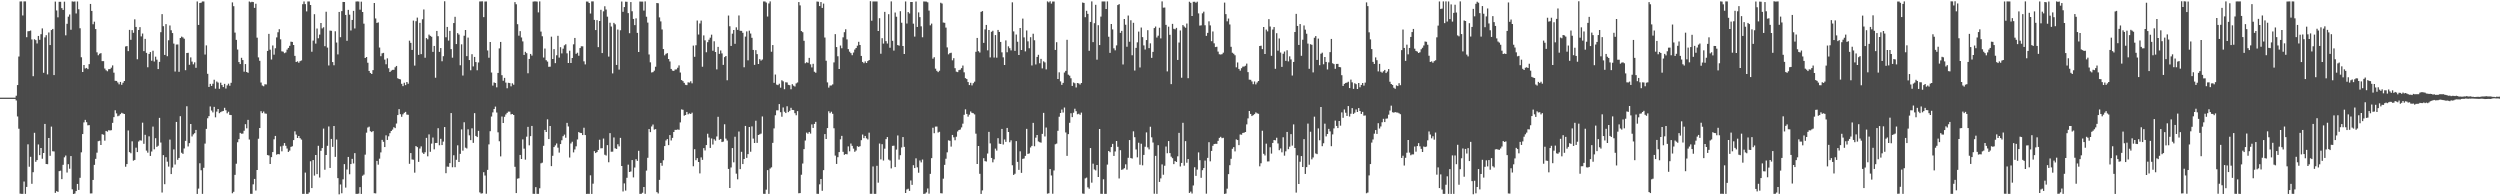 <?xml version="1.0" encoding="UTF-8"?>
<svg xmlns="http://www.w3.org/2000/svg" width="1920" height="150">
  <path d="M0 75.000h1v1.000H0zM1 75.000h1v1.000H1zM2 75.000h1v1.000H2zM3 75.000h1v1.000H3zM4 75.000h1v1.000H4zM5 75.000h1v1.000H5zM6 75.000h1v1.000H6zM7 75.000h1v1.000H7zM8 75.000h1v1.000H8zM9 75.000h1v1.000H9zM10 75.000h1v1.000H10zM11 75.000h1v1.000H11zM12 73.528h1v3.607H12zM13 65.310h1v24.133H13zM14 43.418h1v55.469H14zM15 1.148h1v147.611H15zM16 1.096h1v147.816H16zM17 11.858h1v137.032H17zM18 1.098h1v138.299H18zM19 1.097h1v147.785H19zM20 28.560h1v115.016H20zM21 23.987h1v86.852H21zM22 23.836h1v104.197H22zM23 23.449h1v96.993H23zM24 30.299h1v110.845H24zM25 58.541h1v73.686H25zM26 30.176h1v71.813H26zM27 30.802h1v93.459H27zM28 33.397h1v89.534H28zM29 27.601h1v83.353H29zM30 30.554h1v88.572H30zM31 26.254h1v87.434H31zM32 21.789h1v100.142H32zM33 55.891h1v61.594H33zM34 28.736h1v66.462H34zM35 27.054h1v98.900H35zM36 57.137h1v68.968H36zM37 24.912h1v81.063H37zM38 34.606h1v85.045H38zM39 23.092h1v74.120H39zM40 22.223h1v93.936H40zM41 57.664h1v58.666H41zM42 1.229h1v146.882H42zM43 8.030h1v138.743H43zM44 13.293h1v134.073H44zM45 1.358h1v130.059H45zM46 1.392h1v129.662H46zM47 6.246h1v131.340H47zM48 7.610h1v118.962H48zM49 1.293h1v119.559H49zM50 27.158h1v92.310H50zM51 18.294h1v114.215H51zM52 12.789h1v113.317H52zM53 11.110h1v118.495H53zM54 22.851h1v97.017H54zM55 1.061h1v144.353H55zM56 1.287h1v147.691H56zM57 1.136h1v147.502H57zM58 10.352h1v136.375H58zM59 1.147h1v140.116H59zM60 7.121h1v138.756H60zM61 21.727h1v114.848H61zM62 43.974h1v73.033H62zM63 55.296h1v47.660H63zM64 49.930h1v44.092H64zM65 52.602h1v39.479H65zM66 52.166h1v41.702H66zM67 53.081h1v43.193H67zM68 49.250h1v46.857H68zM69 2.996h1v145.597H69zM70 8.398h1v140.140H70zM71 18.625h1v119.561H71zM72 16.618h1v110.007H72zM73 22.347h1v99.676H73zM74 40.200h1v77.041H74zM75 42.461h1v66.004H75zM76 41.279h1v66.784H76zM77 40.828h1v70.523H77zM78 46.951h1v56.094H78zM79 46.968h1v56.484H79zM80 52.643h1v55.372H80zM81 53.961h1v46.595H81zM82 54.726h1v46.400H82zM83 53.169h1v46.809H83zM84 53.038h1v47.159H84zM85 51.993h1v47.983H85zM86 50.202h1v44.155H86zM87 55.823h1v34.130H87zM88 62.058h1v22.643H88zM89 62.136h1v24.929H89zM90 63.313h1v25.992H90zM91 64.753h1v24.018H91zM92 62.944h1v24.727H92zM93 65.136h1v21.505H93zM94 63.518h1v23.611H94zM95 62.204h1v25.345H95zM96 35.705h1v92.344H96zM97 35.401h1v90.620H97zM98 39.249h1v60.935H98zM99 22.940h1v93.912H99zM100 30.575h1v87.142H100zM101 23.117h1v85.442H101zM102 25.183h1v98.231H102zM103 14.851h1v107.959H103zM104 20.689h1v92.721H104zM105 45.511h1v71.281H105zM106 23.063h1v85.612H106zM107 20.826h1v86.901H107zM108 27.968h1v80.036H108zM109 25.750h1v68.438H109zM110 39.263h1v71.160H110zM111 29.847h1v73.673H111zM112 40.605h1v75.062H112zM113 51.654h1v65.586H113zM114 41.420h1v63.278H114zM115 39.970h1v79.806H115zM116 46.641h1v69.760H116zM117 38.953h1v58.292H117zM118 47.268h1v67.415H118zM119 43.542h1v62.576H119zM120 45.822h1v66.961H120zM121 53.050h1v58.860H121zM122 47.506h1v43.009H122zM123 24.705h1v84.780H123zM124 10.858h1v137.030H124zM125 20.132h1v99.031H125zM126 42.197h1v99.263H126zM127 18.549h1v102.156H127zM128 43.168h1v81.004H128zM129 30.932h1v96.998H129zM130 19.578h1v87.611H130zM131 23.245h1v110.425H131zM132 25.408h1v103.258H132zM133 33.476h1v81.241H133zM134 54.913h1v71.463H134zM135 34.191h1v59.451H135zM136 34.135h1v88.584H136zM137 55.151h1v66.149H137zM138 29.166h1v60.064H138zM139 28.133h1v89.181H139zM140 28.728h1v89.462H140zM141 29.770h1v84.256H141zM142 53.936h1v54.235H142zM143 40.703h1v40.913H143zM144 40.539h1v71.939H144zM145 49.791h1v60.155H145zM146 44.079h1v51.167H146zM147 47.288h1v57.498H147zM148 49.382h1v53.819H148zM149 47.848h1v54.455H149zM150 52.058h1v47.740H150zM151 1.129h1v147.800H151zM152 19.133h1v125.692H152zM153 2.305h1v123.087H153zM154 2.030h1v128.735H154zM155 1.100h1v147.809H155zM156 1.126h1v127.755H156zM157 41.883h1v68.411H157zM158 34.846h1v64.113H158zM159 56.700h1v34.123H159zM160 66.780h1v22.408H160zM161 64.429h1v17.321H161zM162 66.020h1v18.861H162zM163 64.294h1v22.025H163zM164 61.243h1v20.828H164zM165 68.079h1v22.012H165zM166 62.628h1v23.064H166zM167 63.429h1v20.301H167zM168 68.184h1v18.749H168zM169 63.474h1v22.628H169zM170 65.306h1v20.235H170zM171 66.847h1v18.334H171zM172 64.416h1v18.373H172zM173 67.978h1v16.731H173zM174 65.569h1v21.451H174zM175 64.277h1v21.556H175zM176 65.869h1v22.357H176zM177 63.596h1v24.752H177zM178 1.866h1v146.561H178zM179 4.737h1v142.564H179zM180 25.050h1v109.247H180zM181 30.619h1v95.109H181zM182 38.034h1v71.211H182zM183 47.646h1v59.212H183zM184 49.201h1v52.860H184zM185 44.383h1v58.320H185zM186 46.128h1v56.455H186zM187 55.045h1v45.367H187zM188 49.222h1v46.147H188zM189 55.279h1v43.259H189zM190 55.892h1v36.175H190zM191 1.196h1v105.940H191zM192 1.772h1v147.086H192zM193 1.387h1v147.521H193zM194 1.602h1v139.972H194zM195 6.059h1v131.363H195zM196 2.881h1v143.450H196zM197 28.942h1v101.611H197zM198 44.060h1v62.510H198zM199 46.679h1v51.650H199zM200 63.373h1v22.027H200zM201 65.705h1v21.166H201zM202 66.274h1v19.399H202zM203 64.692h1v22.426H203zM204 64.875h1v22.470H204zM205 39.130h1v79.969H205zM206 26.017h1v93.357H206zM207 38.132h1v87.815H207zM208 45.745h1v74.919H208zM209 34.938h1v81.831H209zM210 41.974h1v65.024H210zM211 37.050h1v67.339H211zM212 28.714h1v90.082H212zM213 24.761h1v93.487H213zM214 22.428h1v96.107H214zM215 30.227h1v82.193H215zM216 39.400h1v76.831H216zM217 39.666h1v72.194H217zM218 40.847h1v69.022H218zM219 40.283h1v71.675H219zM220 38.119h1v75.981H220zM221 36.810h1v79.857H221zM222 35.154h1v80.483H222zM223 32.004h1v80.797H223zM224 32.189h1v80.156H224zM225 34.552h1v73.045H225zM226 42.898h1v57.956H226zM227 47.636h1v55.712H227zM228 47.111h1v58.859H228zM229 48.189h1v56.255H229zM230 46.945h1v59.194H230zM231 46.457h1v60.774H231zM232 3.206h1v145.700H232zM233 1.133h1v147.735H233zM234 3.186h1v129.348H234zM235 8.767h1v140.111H235zM236 1.146h1v147.769H236zM237 1.120h1v146.623H237zM238 3.843h1v120.028H238zM239 39.738h1v104.673H239zM240 31.179h1v91.727H240zM241 10.917h1v123.953H241zM242 33.498h1v85.552H242zM243 21.916h1v111.816H243zM244 29.379h1v82.572H244zM245 26.582h1v109.785H245zM246 17.643h1v98.154H246zM247 21.821h1v91.886H247zM248 20.959h1v77.793H248zM249 35.470h1v94.865H249zM250 9.028h1v110.037H250zM251 36.537h1v75.432H251zM252 50.299h1v46.848H252zM253 23.516h1v105.478H253zM254 23.642h1v83.074H254zM255 47.678h1v65.098H255zM256 50.111h1v46.678H256zM257 24.014h1v96.482H257zM258 32.678h1v74.488H258zM259 41.757h1v95.051H259zM260 9.178h1v140.093H260zM261 28.579h1v113.067H261zM262 8.549h1v139.860H262zM263 1.484h1v136.256H263zM264 1.521h1v124.522H264zM265 11.489h1v132.575H265zM266 31.320h1v98.898H266zM267 7.556h1v112.958H267zM268 11.282h1v122.539H268zM269 23.412h1v102.616H269zM270 15.297h1v106.727H270zM271 8.338h1v117.227H271zM272 21.855h1v95.764H272zM273 1.170h1v147.720H273zM274 1.059h1v147.840H274zM275 1.160h1v147.522H275zM276 7.440h1v136.272H276zM277 1.275h1v147.646H277zM278 9.206h1v125.746H278zM279 18.159h1v115.917H279zM280 44.537h1v74.231H280zM281 43.794h1v58.108H281zM282 48.198h1v49.735H282zM283 54.462h1v42.795H283zM284 56.015h1v44.797H284zM285 56.817h1v44.666H285zM286 53.870h1v46.780H286zM287 2.318h1v146.045H287zM288 14.166h1v134.357H288zM289 17.588h1v106.016H289zM290 17.222h1v109.247H290zM291 36.505h1v85.330H291zM292 43.163h1v73.873H292zM293 40.940h1v66.497H293zM294 40.589h1v68.309H294zM295 45.770h1v67.183H295zM296 49.367h1v54.577H296zM297 44.796h1v62.692H297zM298 52.436h1v52.263H298zM299 55.300h1v47.019H299zM300 54.204h1v46.379H300zM301 53.683h1v45.841H301zM302 53.582h1v44.119H302zM303 51.672h1v46.719H303zM304 50.635h1v44.261H304zM305 60.087h1v28.274H305zM306 60.679h1v23.143H306zM307 60.962h1v26.755H307zM308 64.372h1v25.352H308zM309 66.133h1v21.692H309zM310 63.557h1v23.086H310zM311 65.374h1v20.561H311zM312 62.985h1v25.021H312zM313 64.331h1v23.827H313zM314 31.231h1v94.568H314zM315 32.910h1v84.626H315zM316 38.349h1v84.121H316zM317 15.808h1v106.875H317zM318 50.385h1v82.200H318zM319 16.280h1v95.884H319zM320 13.531h1v99.454H320zM321 42.126h1v82.165H321zM322 17.541h1v96.513H322zM323 41.576h1v70.870H323zM324 14.796h1v102.384H324zM325 7.250h1v111.013H325zM326 44.355h1v72.581H326zM327 29.258h1v76.607H327zM328 30.204h1v89.882H328zM329 26.585h1v76.615H329zM330 27.533h1v89.054H330zM331 28.228h1v82.054H331zM332 39.827h1v65.824H332zM333 35.277h1v79.416H333zM334 59.707h1v50.132H334zM335 23.744h1v86.022H335zM336 27.799h1v70.672H336zM337 39.854h1v71.712H337zM338 36.914h1v69.708H338zM339 47.068h1v64.337H339zM340 43.147h1v65.584H340zM341 0.966h1v96.642H341zM342 28.636h1v104.360H342zM343 20.706h1v107.238H343zM344 31.169h1v96.937H344zM345 23.682h1v101.622H345zM346 37.732h1v49.122H346zM347 44.307h1v84.132H347zM348 17.693h1v101.574H348zM349 12.888h1v115.496H349zM350 33.830h1v88.876H350zM351 25.433h1v86.190H351zM352 26.560h1v97.832H352zM353 50.114h1v68.030H353zM354 34.042h1v65.339H354zM355 58.019h1v57.678H355zM356 27.423h1v66.473H356zM357 23.057h1v90.333H357zM358 43.087h1v70.917H358zM359 28.888h1v70.438H359zM360 46.118h1v57.818H360zM361 53.944h1v53.656H361zM362 41.618h1v56.959H362zM363 51.011h1v58.686H363zM364 43.733h1v43.177H364zM365 47.657h1v56.721H365zM366 53.942h1v51.345H366zM367 47.997h1v52.496H367zM368 1.130h1v146.628H368zM369 1.052h1v147.652H369zM370 1.010h1v147.409H370zM371 13.136h1v119.088H371zM372 1.186h1v133.648H372zM373 1.131h1v147.663H373zM374 38.740h1v91.698H374zM375 44.351h1v66.547H375zM376 32.240h1v68.499H376zM377 55.717h1v33.775H377zM378 65.753h1v20.594H378zM379 63.314h1v20.388H379zM380 63.731h1v18.160H380zM381 67.071h1v19.372H381zM382 55.999h1v45.614H382zM383 37.149h1v71.332H383zM384 32.187h1v87.952H384zM385 57.736h1v31.755H385zM386 61.994h1v32.475H386zM387 59.783h1v29.924H387zM388 63.456h1v24.458H388zM389 67.774h1v18.887H389zM390 63.576h1v22.158H390zM391 63.778h1v21.984H391zM392 66.324h1v21.509H392zM393 64.004h1v23.529H393zM394 65.056h1v23.268H394zM395 1.625h1v126.493H395zM396 3.254h1v145.019H396zM397 18.575h1v118.665H397zM398 27.370h1v109.530H398zM399 23.918h1v95.069H399zM400 28.761h1v93.372H400zM401 31.786h1v75.261H401zM402 42.201h1v71.979H402zM403 39.760h1v82.860H403zM404 40.878h1v64.073H404zM405 56.275h1v41.169H405zM406 45.260h1v66.374H406zM407 41.439h1v63.087H407zM408 42.681h1v54.041H408zM409 1.228h1v147.594H409zM410 1.090h1v147.814H410zM411 1.087h1v142.643H411zM412 1.248h1v147.622H412zM413 9.515h1v139.396H413zM414 1.080h1v143.513H414zM415 24.287h1v101.131H415zM416 27.863h1v97.058H416zM417 44.206h1v67.782H417zM418 37.265h1v62.520H418zM419 46.240h1v55.120H419zM420 47.290h1v44.366H420zM421 51.291h1v55.518H421zM422 51.224h1v45.529H422zM423 28.184h1v99.404H423zM424 45.306h1v74.364H424zM425 37.757h1v75.168H425zM426 48.481h1v63.171H426zM427 42.444h1v67.725H427zM428 27.511h1v85.895H428zM429 44.257h1v72.935H429zM430 36.231h1v74.401H430zM431 41.032h1v66.674H431zM432 37.353h1v67.225H432zM433 34.833h1v68.521H433zM434 34.010h1v71.773H434zM435 40.952h1v53.391H435zM436 48.375h1v48.754H436zM437 38.986h1v82.013H437zM438 48.406h1v61.769H438zM439 44.562h1v64.281H439zM440 34.032h1v83.025H440zM441 29.108h1v85.661H441zM442 41.309h1v71.067H442zM443 40.501h1v66.600H443zM444 42.812h1v58.636H444zM445 36.901h1v65.141H445zM446 35.542h1v66.654H446zM447 35.593h1v68.145H447zM448 47.081h1v51.013H448zM449 49.448h1v54.273H449zM450 1.157h1v147.793H450zM451 1.207h1v147.625H451zM452 2.298h1v146.590H452zM453 10.403h1v124.258H453zM454 1.097h1v147.821H454zM455 1.097h1v139.939H455zM456 15.267h1v100.808H456zM457 23.088h1v94.445H457zM458 15.440h1v101.351H458zM459 36.183h1v78.981H459zM460 16.103h1v91.196H460zM461 7.541h1v106.371H461zM462 40.758h1v73.083H462zM463 8.719h1v97.659H463zM464 4.787h1v114.053H464zM465 7.330h1v112.129H465zM466 12.799h1v98.685H466zM467 43.460h1v81.140H467zM468 17.451h1v84.794H468zM469 20.376h1v96.135H469zM470 56.384h1v60.119H470zM471 17.568h1v88.027H471zM472 18.669h1v95.248H472zM473 49.894h1v64.502H473zM474 22.706h1v88.113H474zM475 53.434h1v58.992H475zM476 23.249h1v82.638H476zM477 1.160h1v126.311H477zM478 9.069h1v137.952H478zM479 5.434h1v135.403H479zM480 1.265h1v145.117H480zM481 1.360h1v135.196H481zM482 10.064h1v116.389H482zM483 25.516h1v106.565H483zM484 1.564h1v130.113H484zM485 8.667h1v114.265H485zM486 14.534h1v121.727H486zM487 19.300h1v109.355H487zM488 14.062h1v108.198H488zM489 25.265h1v98.297H489zM490 39.924h1v75.873H490zM491 1.152h1v147.721H491zM492 1.239h1v147.619H492zM493 1.208h1v146.820H493zM494 8.138h1v135.499H494zM495 1.079h1v147.744H495zM496 12.866h1v118.152H496zM497 17.336h1v103.831H497zM498 41.812h1v57.322H498zM499 47.871h1v53.585H499zM500 55.647h1v41.468H500zM501 55.391h1v40.238H501zM502 54.290h1v45.256H502zM503 51.234h1v47.946H503zM504 2.291h1v145.278H504zM505 2.502h1v146.087H505zM506 13.374h1v124.778H506zM507 16.452h1v108.686H507zM508 22.645h1v104.662H508zM509 37.707h1v85.382H509zM510 42.493h1v69.705H510zM511 41.313h1v66.583H511zM512 40.798h1v66.017H512zM513 45.324h1v66.161H513zM514 47.182h1v56.546H514zM515 52.952h1v54.940H515zM516 54.240h1v51.652H516zM517 54.455h1v46.898H517zM518 53.384h1v46.345H518zM519 53.299h1v46.439H519zM520 52.007h1v47.399H520zM521 50.220h1v49.485H521zM522 55.694h1v38.287H522zM523 61.476h1v22.551H523zM524 62.320h1v22.019H524zM525 63.661h1v25.163H525zM526 65.146h1v23.191H526zM527 65.384h1v20.593H527zM528 63.222h1v24.610H528zM529 63.444h1v23.664H529zM530 62.426h1v25.112H530zM531 64.011h1v22.541H531zM532 35.009h1v92.675H532zM533 43.599h1v70.983H533zM534 34.753h1v88.263H534zM535 15.768h1v105.656H535zM536 26.519h1v97.910H536zM537 18.028h1v115.131H537zM538 15.802h1v105.084H538zM539 51.232h1v71.539H539zM540 27.171h1v86.583H540zM541 30.966h1v84.594H541zM542 40.150h1v71.271H542zM543 32.418h1v70.291H543zM544 30.523h1v75.104H544zM545 28.931h1v84.671H545zM546 26.603h1v79.744H546zM547 38.946h1v72.048H547zM548 31.667h1v75.297H548zM549 39.920h1v68.134H549zM550 53.315h1v51.512H550zM551 35.986h1v53.704H551zM552 41.353h1v66.020H552zM553 38.738h1v67.967H553zM554 41.015h1v68.095H554zM555 49.836h1v58.937H555zM556 43.874h1v51.544H556zM557 43.025h1v63.408H557zM558 61.628h1v46.296H558zM559 11.953h1v117.804H559zM560 20.186h1v124.215H560zM561 35.265h1v93.339H561zM562 25.869h1v87.853H562zM563 23.056h1v101.611H563zM564 33.635h1v71.383H564zM565 20.998h1v112.370H565zM566 22.950h1v114.793H566zM567 11.895h1v89.136H567zM568 23.638h1v106.241H568zM569 23.701h1v92.888H569zM570 25.198h1v100.825H570zM571 51.666h1v70.471H571zM572 28.131h1v68.592H572zM573 24.108h1v97.123H573zM574 46.319h1v72.074H574zM575 23.572h1v73.969H575zM576 25.749h1v90.783H576zM577 29.033h1v68.016H577zM578 38.358h1v68.093H578zM579 49.813h1v60.012H579zM580 38.503h1v54.228H580zM581 41.593h1v68.117H581zM582 49.169h1v54.502H582zM583 45.392h1v57.774H583zM584 46.519h1v56.083H584zM585 45.744h1v43.685H585zM586 1.128h1v147.687H586zM587 1.130h1v147.761H587zM588 1.921h1v143.728H588zM589 12.694h1v117.953H589zM590 2.671h1v146.239H590zM591 1.090h1v128.331H591zM592 39.722h1v88.774H592zM593 34.604h1v75.134H593zM594 63.578h1v35.035H594zM595 57.267h1v31.240H595zM596 64.960h1v19.772H596zM597 65.376h1v19.346H597zM598 64.317h1v15.627H598zM599 67.335h1v18.823H599zM600 61.633h1v28.041H600zM601 62.452h1v20.100H601zM602 68.494h1v17.297H602zM603 63.185h1v23.653H603zM604 63.330h1v18.272H604zM605 65.158h1v20.979H605zM606 65.458h1v19.656H606zM607 68.541h1v14.268H607zM608 64.651h1v19.779H608zM609 65.777h1v18.742H609zM610 66.435h1v20.480H610zM611 64.052h1v24.496H611zM612 63.319h1v22.022H612zM613 1.579h1v146.853H613zM614 4.146h1v144.107H614zM615 23.869h1v110.341H615zM616 24.716h1v100.874H616zM617 31.316h1v83.197H617zM618 48.580h1v59.344H618zM619 47.801h1v54.040H619zM620 48.246h1v54.483H620zM621 44.446h1v56.905H621zM622 49.410h1v53.200H622zM623 51.745h1v43.793H623zM624 48.976h1v49.277H624zM625 55.110h1v40.091H625zM626 55.869h1v37.720H626zM627 1.189h1v147.664H627zM628 1.346h1v147.561H628zM629 4.637h1v136.925H629zM630 1.577h1v135.898H630zM631 6.069h1v140.462H631zM632 2.756h1v127.922H632zM633 28.831h1v74.158H633zM634 46.624h1v60.125H634zM635 63.263h1v35.106H635zM636 67.264h1v18.208H636zM637 65.702h1v21.214H637zM638 65.640h1v20.152H638zM639 64.818h1v22.566H639zM640 47.941h1v50.561H640zM641 26.236h1v93.253H641zM642 36.150h1v89.759H642zM643 43.224h1v77.492H643zM644 52.991h1v63.821H644zM645 34.977h1v72.045H645zM646 37.062h1v67.263H646zM647 28.674h1v87.920H647zM648 24.735h1v94.152H648zM649 22.462h1v95.830H649zM650 30.237h1v88.288H650zM651 37.732h1v74.695H651zM652 39.704h1v76.542H652zM653 40.827h1v69.399H653zM654 42.392h1v69.640H654zM655 40.319h1v73.793H655zM656 38.037h1v78.563H656zM657 36.883h1v78.710H657zM658 35.055h1v77.242H658zM659 32.093h1v80.764H659zM660 34.557h1v77.747H660zM661 42.943h1v64.728H661zM662 47.576h1v55.771H662zM663 48.527h1v57.561H663zM664 47.159h1v57.254H664zM665 48.364h1v57.899H665zM666 46.889h1v60.238H666zM667 46.141h1v55.773H667zM668 0.939h1v147.890H668zM669 15.920h1v132.905H669zM670 1.104h1v126.755H670zM671 1.120h1v147.767H671zM672 1.125h1v147.765H672zM673 1.136h1v126.189H673zM674 23.800h1v116.492H674zM675 13.954h1v96.266H675zM676 41.256h1v81.178H676zM677 29.333h1v81.434H677zM678 33.470h1v89.817H678zM679 9.135h1v105.044H679zM680 31.600h1v75.230H680zM681 33.444h1v71.835H681zM682 10.880h1v111.708H682zM683 36.660h1v86.643H683zM684 1.090h1v128.233H684zM685 31.344h1v80.662H685zM686 38.865h1v73.012H686zM687 9.630h1v118.677H687zM688 12.852h1v102.054H688zM689 34.615h1v69.442H689zM690 35.098h1v87.498H690zM691 8.607h1v110.591H691zM692 17.476h1v95.787H692zM693 35.344h1v69.928H693zM694 41.450h1v71.345H694zM695 1.113h1v147.097H695zM696 18.075h1v127.438H696zM697 9.285h1v135.649H697zM698 10.323h1v136.288H698zM699 1.538h1v137.054H699zM700 1.536h1v140.422H700zM701 18.167h1v108.730H701zM702 28.122h1v100.937H702zM703 1.164h1v120.420H703zM704 20.666h1v107.868H704zM705 9.539h1v123.134H705zM706 13.172h1v110.066H706zM707 20.223h1v104.481H707zM708 28.632h1v93.889H708zM709 1.117h1v147.801H709zM710 1.199h1v147.483H710zM711 1.205h1v146.552H711zM712 1.814h1v142.909H712zM713 8.130h1v140.599H713zM714 19.436h1v114.079H714zM715 18.145h1v103.285H715zM716 45.046h1v53.072H716zM717 43.941h1v58.379H717zM718 52.743h1v44.465H718zM719 54.400h1v42.776H719zM720 55.411h1v46.373H720zM721 54.318h1v46.902H721zM722 2.101h1v146.264H722zM723 2.701h1v145.847H723zM724 17.294h1v119.941H724zM725 17.508h1v109.133H725zM726 21.202h1v100.701H726zM727 36.388h1v80.603H727zM728 41.732h1v66.042H728zM729 40.788h1v67.322H729zM730 40.488h1v72.089H730zM731 46.324h1v57.304H731zM732 44.719h1v60.776H732zM733 52.386h1v55.316H733zM734 55.023h1v50.011H734zM735 55.418h1v45.555H735zM736 53.846h1v46.012H736zM737 53.499h1v46.007H737zM738 52.303h1v45.524H738zM739 50.352h1v44.611H739zM740 55.559h1v32.629H740zM741 60.028h1v23.928H741zM742 60.706h1v26.819H742zM743 63.043h1v26.580H743zM744 65.306h1v22.744H744zM745 63.588h1v22.005H745zM746 65.574h1v21.125H746zM747 63.900h1v23.112H747zM748 62.738h1v25.105H748zM749 39.793h1v62.857H749zM750 29.133h1v96.831H750zM751 39.297h1v72.849H751zM752 40.329h1v93.147H752zM753 9.094h1v139.860H753zM754 8.517h1v137.717H754zM755 32.914h1v88.590H755zM756 22.569h1v101.199H756zM757 19.174h1v104.862H757zM758 38.637h1v79.250H758zM759 23.062h1v78.211H759zM760 44.088h1v66.036H760zM761 24.436h1v96.874H761zM762 23.606h1v101.065H762zM763 44.181h1v78.162H763zM764 26.944h1v87.162H764zM765 44.309h1v71.341H765zM766 22.997h1v83.156H766zM767 24.524h1v85.822H767zM768 32.221h1v78.349H768zM769 40.203h1v58.795H769zM770 44.014h1v66.998H770zM771 49.909h1v57.177H771zM772 31.030h1v77.934H772zM773 40.132h1v58.100H773zM774 35.587h1v65.768H774zM775 36.998h1v72.286H775zM776 38.699h1v69.051H776zM777 1.774h1v125.142H777zM778 24.102h1v110.235H778zM779 39.064h1v94.370H779zM780 26.514h1v81.871H780zM781 32.045h1v92.280H781zM782 42.256h1v88.205H782zM783 21.507h1v94.732H783zM784 38.383h1v94.400H784zM785 14.262h1v107.735H785zM786 28.720h1v92.997H786zM787 39.476h1v80.205H787zM788 23.396h1v75.589H788zM789 31.752h1v86.444H789zM790 37.068h1v80.760H790zM791 28.587h1v84.666H791zM792 50.283h1v61.753H792zM793 25.932h1v68.412H793zM794 30.938h1v81.375H794zM795 49.531h1v56.196H795zM796 43.728h1v59.974H796zM797 42.101h1v66.561H797zM798 48.603h1v60.583H798zM799 45.223h1v64.349H799zM800 52.530h1v50.256H800zM801 47.110h1v39.591H801zM802 47.908h1v56.917H802zM803 53.288h1v44.649H803zM804 1.068h1v147.672H804zM805 1.821h1v146.621H805zM806 0.964h1v128.857H806zM807 2.757h1v131.989H807zM808 1.166h1v147.618H808zM809 1.154h1v129.741H809zM810 38.343h1v72.429H810zM811 32.403h1v77.902H811zM812 60.651h1v39.789H812zM813 55.530h1v34.144H813zM814 62.515h1v24.293H814zM815 65.171h1v18.948H815zM816 63.667h1v22.754H816zM817 55.731h1v26.866H817zM818 54.436h1v47.309H818zM819 30.549h1v89.140H819zM820 57.342h1v45.680H820zM821 58.093h1v36.226H821zM822 60.111h1v26.859H822zM823 66.015h1v23.919H823zM824 63.322h1v23.259H824zM825 63.946h1v19.557H825zM826 67.161h1v18.240H826zM827 63.727h1v24.038H827zM828 64.043h1v23.315H828zM829 64.938h1v23.231H829zM830 63.760h1v22.739H830zM831 1.929h1v146.696H831zM832 2.240h1v146.622H832zM833 13.189h1v123.845H833zM834 8.290h1v128.115H834zM835 10.665h1v133.230H835zM836 39.011h1v105.947H836zM837 16.869h1v96.853H837zM838 1.095h1v139.186H838zM839 32.354h1v93.352H839zM840 17.819h1v112.327H840zM841 3.694h1v127.183H841zM842 45.809h1v80.921H842zM843 19.339h1v116.577H843zM844 34.602h1v64.480H844zM845 12.757h1v136.097H845zM846 1.103h1v147.771H846zM847 1.106h1v136.595H847zM848 1.103h1v147.806H848zM849 6.933h1v141.981H849zM850 1.075h1v125.355H850zM851 28.209h1v87.763H851zM852 40.603h1v76.265H852zM853 18.448h1v94.517H853zM854 22.572h1v87.921H854zM855 37.098h1v82.659H855zM856 38.672h1v77.650H856zM857 34.890h1v73.421H857zM858 3.877h1v108.853H858zM859 3.163h1v133.889H859zM860 25.239h1v90.119H860zM861 23.695h1v106.748H861zM862 49.495h1v80.544H862zM863 14.599h1v114.590H863zM864 18.988h1v107.226H864zM865 35.871h1v94.414H865zM866 11.955h1v109.230H866zM867 32.074h1v75.511H867zM868 15.584h1v105.830H868zM869 42.421h1v79.356H869zM870 17.528h1v83.341H870zM871 54.144h1v51.222H871zM872 36.758h1v78.043H872zM873 32.516h1v88.306H873zM874 24.263h1v85.339H874zM875 51.838h1v74.681H875zM876 21.136h1v89.264H876zM877 28.515h1v98.444H877zM878 34.872h1v84.106H878zM879 38.040h1v74.630H879zM880 30.779h1v70.899H880zM881 23.188h1v90.040H881zM882 36.967h1v77.773H882zM883 33.292h1v64.017H883zM884 44.426h1v61.054H884zM885 39.821h1v69.648H885zM886 21.570h1v127.223H886zM887 20.375h1v99.354H887zM888 28.846h1v120.025H888zM889 27.377h1v84.132H889zM890 21.303h1v118.425H890zM891 29.469h1v107.548H891zM892 1.064h1v125.213H892zM893 5.864h1v128.340H893zM894 5.769h1v121.515H894zM895 19.120h1v93.396H895zM896 54.858h1v62.835H896zM897 20.483h1v87.862H897zM898 26.722h1v90.813H898zM899 64.632h1v55.698H899zM900 18.341h1v103.147H900zM901 22.130h1v103.934H901zM902 22.512h1v101.197H902zM903 21.419h1v102.997H903zM904 46.054h1v74.032H904zM905 32.668h1v69.375H905zM906 23.385h1v104.448H906zM907 59.722h1v65.416H907zM908 19.260h1v75.072H908zM909 20.358h1v106.880H909zM910 21.309h1v87.089H910zM911 18.095h1v106.899H911zM912 60.067h1v62.120H912zM913 1.317h1v146.840H913zM914 2.202h1v144.957H914zM915 12.311h1v136.322H915zM916 1.398h1v141.043H916zM917 1.310h1v127.142H917zM918 2.122h1v132.930H918zM919 1.281h1v128.954H919zM920 10.312h1v106.745H920zM921 19.657h1v103.360H921zM922 19.467h1v117.078H922zM923 10.247h1v120.476H923zM924 8.970h1v120.112H924zM925 19.381h1v103.964H925zM926 27.542h1v121.212H926zM927 25.267h1v95.975H927zM928 16.406h1v92.796H928zM929 19.507h1v104.422H929zM930 31.634h1v84.302H930zM931 24.140h1v87.826H931zM932 33.259h1v77.373H932zM933 36.152h1v74.300H933zM934 35.912h1v74.596H934zM935 39.635h1v68.548H935zM936 41.699h1v64.177H936zM937 41.900h1v63.148H937zM938 41.649h1v64.497H938zM939 40.468h1v65.381H939zM940 1.991h1v146.928H940zM941 10.863h1v137.791H941zM942 16.383h1v128.505H942zM943 14.239h1v119.477H943zM944 18.810h1v108.052H944zM945 35.946h1v86.018H945zM946 40.482h1v73.794H946zM947 41.256h1v71.754H947zM948 42.457h1v73.841H948zM949 51.735h1v55.340H949zM950 47.983h1v59.601H950zM951 52.958h1v58.527H951zM952 54.250h1v49.004H952zM953 52.361h1v51.117H953zM954 51.152h1v50.961H954zM955 51.091h1v50.820H955zM956 50.502h1v50.889H956zM957 48.862h1v46.677H957zM958 55.419h1v35.524H958zM959 61.166h1v24.080H959zM960 61.270h1v26.226H960zM961 62.568h1v26.567H961zM962 64.674h1v23.765H962zM963 62.555h1v25.114H963zM964 64.807h1v21.537H964zM965 63.346h1v23.711H965zM966 62.225h1v25.180H966zM967 35.303h1v92.463H967zM968 35.083h1v90.313H968zM969 37.726h1v62.660H969zM970 20.720h1v97.401H970zM971 41.492h1v77.910H971zM972 22.711h1v87.635H972zM973 24.096h1v99.933H973zM974 14.696h1v109.252H974zM975 20.368h1v92.721H975zM976 42.877h1v75.066H976zM977 22.683h1v87.077H977zM978 20.769h1v86.746H978zM979 52.855h1v54.896H979zM980 25.472h1v80.311H980zM981 38.920h1v71.263H981zM982 29.533h1v85.799H982zM983 40.349h1v73.681H983zM984 51.330h1v65.668H984zM985 41.249h1v64.185H985zM986 39.602h1v79.960H986zM987 46.724h1v69.505H987zM988 38.601h1v62.721H988zM989 47.135h1v67.439H989zM990 43.252h1v69.398H990zM991 45.606h1v57.392H991zM992 58.009h1v53.810H992zM993 47.555h1v47.983H993zM994 24.577h1v89.090H994zM995 10.673h1v137.228H995zM996 19.916h1v99.378H996zM997 34.533h1v106.794H997zM998 18.493h1v105.712H998zM999 42.864h1v76.977H999zM1000 30.521h1v97.736H1000zM1001 19.568h1v87.272H1001zM1002 22.807h1v110.759H1002zM1003 25.912h1v102.434H1003zM1004 33.488h1v61.413H1004zM1005 52.856h1v73.667H1005zM1006 33.930h1v67.257H1006zM1007 34.383h1v87.959H1007zM1008 55.582h1v65.334H1008zM1009 28.981h1v60.606H1009zM1010 27.691h1v90.165H1010zM1011 46.029h1v72.324H1011zM1012 29.667h1v68.943H1012zM1013 50.049h1v57.698H1013zM1014 41.269h1v40.908H1014zM1015 40.447h1v71.845H1015zM1016 49.369h1v60.676H1016zM1017 43.795h1v51.180H1017zM1018 47.582h1v57.156H1018zM1019 53.337h1v49.583H1019zM1020 47.901h1v51.075H1020zM1021 40.037h1v60.863H1021zM1022 29.917h1v82.382H1022zM1023 48.612h1v54.581H1023zM1024 49.243h1v49.346H1024zM1025 52.831h1v39.784H1025zM1026 49.100h1v47.617H1026zM1027 49.042h1v49.329H1027zM1028 51.481h1v41.434H1028zM1029 51.683h1v44.840H1029zM1030 57.773h1v28.543H1030zM1031 65.992h1v24.504H1031zM1032 64.410h1v19.660H1032zM1033 63.693h1v22.903H1033zM1034 63.445h1v25.610H1034zM1035 62.759h1v18.702H1035zM1036 67.650h1v21.840H1036zM1037 61.110h1v26.222H1037zM1038 63.218h1v19.810H1038zM1039 68.258h1v19.243H1039zM1040 63.942h1v22.610H1040zM1041 64.642h1v19.447H1041zM1042 68.360h1v17.651H1042zM1043 63.751h1v19.240H1043zM1044 67.029h1v18.198H1044zM1045 65.230h1v22.280H1045zM1046 63.764h1v22.146H1046zM1047 65.744h1v23.108H1047zM1048 63.421h1v25.236H1048zM1049 1.861h1v146.562H1049zM1050 4.730h1v143.118H1050zM1051 24.837h1v109.886H1051zM1052 30.279h1v95.739H1052zM1053 37.692h1v71.802H1053zM1054 47.504h1v59.601H1054zM1055 49.114h1v53.550H1055zM1056 44.099h1v55.802H1056zM1057 46.233h1v56.616H1057zM1058 54.812h1v39.791H1058zM1059 49.046h1v49.658H1059zM1060 55.084h1v42.033H1060zM1061 55.814h1v38.097H1061zM1062 54.711h1v36.506H1062zM1063 53.702h1v40.025H1063zM1064 56.136h1v34.987H1064zM1065 54.959h1v36.029H1065zM1066 53.022h1v35.051H1066zM1067 62.756h1v22.132H1067zM1068 64.497h1v16.632H1068zM1069 65.206h1v21.020H1069zM1070 67.359h1v19.155H1070zM1071 68.195h1v17.866H1071zM1072 65.601h1v20.756H1072zM1073 66.113h1v20.342H1073zM1074 63.892h1v23.141H1074zM1075 65.430h1v22.281H1075zM1076 38.501h1v82.812H1076zM1077 22.687h1v96.940H1077zM1078 36.836h1v90.312H1078zM1079 46.740h1v74.443H1079zM1080 34.303h1v82.973H1080zM1081 41.703h1v65.815H1081zM1082 36.838h1v80.385H1082zM1083 28.371h1v90.897H1083zM1084 24.619h1v93.939H1084zM1085 22.229h1v96.373H1085zM1086 37.386h1v75.149H1086zM1087 39.134h1v77.344H1087zM1088 39.615h1v72.577H1088zM1089 40.716h1v69.217H1089zM1090 40.128h1v72.242H1090zM1091 37.844h1v76.492H1091zM1092 36.685h1v80.070H1092zM1093 34.922h1v77.606H1093zM1094 31.906h1v81.060H1094zM1095 32.090h1v80.431H1095zM1096 34.358h1v73.412H1096zM1097 42.799h1v58.149H1097zM1098 47.545h1v55.778H1098zM1099 47.153h1v59.073H1099zM1100 48.181h1v56.471H1100zM1101 46.934h1v60.346H1101zM1102 46.268h1v55.517H1102zM1103 28.681h1v105.463H1103zM1104 19.678h1v108.886H1104zM1105 1.102h1v143.326H1105zM1106 6.882h1v127.052H1106zM1107 6.625h1v138.953H1107zM1108 1.095h1v147.812H1108zM1109 17.761h1v131.108H1109zM1110 1.091h1v140.773H1110zM1111 16.511h1v118.904H1111zM1112 1.116h1v147.798H1112zM1113 14.647h1v115.246H1113zM1114 3.358h1v145.560H1114zM1115 16.600h1v102.771H1115zM1116 9.881h1v139.030H1116zM1117 3.617h1v115.755H1117zM1118 9.620h1v116.462H1118zM1119 27.183h1v84.008H1119zM1120 27.926h1v113.944H1120zM1121 1.099h1v128.858H1121zM1122 26.160h1v95.402H1122zM1123 39.490h1v74.541H1123zM1124 15.695h1v120.054H1124zM1125 16.148h1v98.237H1125zM1126 41.945h1v75.980H1126zM1127 43.332h1v70.422H1127zM1128 17.816h1v105.883H1128zM1129 28.033h1v80.926H1129zM1130 20.664h1v118.444H1130zM1131 6.795h1v142.381H1131zM1132 12.536h1v126.264H1132zM1133 2.899h1v145.557H1133zM1134 1.348h1v142.256H1134zM1135 2.111h1v127.733H1135zM1136 10.066h1v135.391H1136zM1137 28.119h1v105.504H1137zM1138 4.651h1v118.095H1138zM1139 10.565h1v125.850H1139zM1140 20.868h1v107.222H1140zM1141 12.582h1v110.563H1141zM1142 6.479h1v121.307H1142zM1143 18.025h1v104.899H1143zM1144 23.261h1v107.114H1144zM1145 28.383h1v93.050H1145zM1146 12.403h1v115.296H1146zM1147 16.983h1v111.631H1147zM1148 19.936h1v94.799H1148zM1149 29.481h1v85.053H1149zM1150 31.892h1v83.005H1150zM1151 32.708h1v82.413H1151zM1152 34.346h1v79.652H1152zM1153 38.913h1v73.642H1153zM1154 41.471h1v66.844H1154zM1155 41.058h1v67.978H1155zM1156 41.488h1v67.097H1156zM1157 23.759h1v95.388H1157zM1158 1.887h1v146.673H1158zM1159 16.719h1v131.969H1159zM1160 15.016h1v114.229H1160zM1161 18.412h1v114.106H1161zM1162 34.331h1v91.898H1162zM1163 36.482h1v85.147H1163zM1164 40.166h1v73.382H1164zM1165 43.287h1v71.213H1165zM1166 42.905h1v74.863H1166zM1167 50.080h1v58.857H1167zM1168 45.805h1v65.517H1168zM1169 52.843h1v55.736H1169zM1170 53.737h1v51.276H1170zM1171 52.009h1v51.146H1171zM1172 51.679h1v50.161H1172zM1173 52.200h1v47.073H1173zM1174 48.962h1v50.439H1174zM1175 54.288h1v41.913H1175zM1176 59.043h1v30.099H1176zM1177 59.612h1v24.546H1177zM1178 59.891h1v27.918H1178zM1179 64.899h1v24.887H1179zM1180 65.664h1v19.845H1180zM1181 62.868h1v23.525H1181zM1182 63.783h1v22.383H1182zM1183 62.776h1v25.098H1183zM1184 64.242h1v22.632H1184zM1185 31.206h1v94.552H1185zM1186 32.802h1v79.908H1186zM1187 37.529h1v85.793H1187zM1188 13.620h1v109.949H1188zM1189 16.593h1v115.750H1189zM1190 16.300h1v97.429H1190zM1191 13.595h1v98.360H1191zM1192 49.930h1v75.401H1192zM1193 17.117h1v98.587H1193zM1194 32.493h1v79.328H1194zM1195 14.492h1v103.258H1195zM1196 6.508h1v111.587H1196zM1197 40.444h1v76.564H1197zM1198 28.820h1v77.757H1198zM1199 29.408h1v90.653H1199zM1200 26.861h1v76.995H1200zM1201 27.170h1v90.173H1201zM1202 28.131h1v76.994H1202zM1203 39.671h1v74.488H1203zM1204 34.981h1v77.815H1204zM1205 46.693h1v63.285H1205zM1206 23.474h1v87.016H1206zM1207 27.458h1v71.152H1207zM1208 42.370h1v69.691H1208zM1209 36.667h1v57.643H1209zM1210 42.982h1v68.351H1210zM1211 47.435h1v61.405H1211zM1212 0.965h1v94.014H1212zM1213 28.938h1v104.487H1213zM1214 20.967h1v106.705H1214zM1215 31.193h1v96.471H1215zM1216 24.178h1v100.895H1216zM1217 38.140h1v60.718H1217zM1218 32.047h1v96.453H1218zM1219 17.547h1v111.100H1219zM1220 12.956h1v115.268H1220zM1221 35.396h1v86.821H1221zM1222 25.027h1v86.421H1222zM1223 26.996h1v97.239H1223zM1224 50.072h1v68.504H1224zM1225 34.188h1v62.271H1225zM1226 32.207h1v83.884H1226zM1227 26.942h1v79.899H1227zM1228 23.034h1v90.044H1228zM1229 43.271h1v70.875H1229zM1230 28.534h1v59.251H1230zM1231 46.398h1v58.125H1231zM1232 53.606h1v54.292H1232zM1233 41.415h1v57.521H1233zM1234 43.589h1v66.210H1234zM1235 44.546h1v51.473H1235zM1236 47.934h1v56.454H1236zM1237 53.845h1v51.382H1237zM1238 48.166h1v41.244H1238zM1239 25.179h1v81.029H1239zM1240 28.256h1v89.093H1240zM1241 14.608h1v112.446H1241zM1242 45.899h1v55.230H1242zM1243 45.856h1v49.697H1243zM1244 48.902h1v49.751H1244zM1245 48.096h1v51.460H1245zM1246 47.893h1v43.861H1246zM1247 48.608h1v49.962H1247zM1248 56.394h1v34.770H1248zM1249 63.215h1v22.378H1249zM1250 63.329h1v22.574H1250zM1251 62.650h1v18.737H1251zM1252 65.253h1v23.370H1252zM1253 57.380h1v45.315H1253zM1254 30.684h1v77.952H1254zM1255 44.444h1v78.606H1255zM1256 57.677h1v30.291H1256zM1257 62.343h1v32.636H1257zM1258 59.876h1v30.248H1258zM1259 63.214h1v24.131H1259zM1260 67.755h1v19.411H1260zM1261 63.232h1v22.781H1261zM1262 63.346h1v21.774H1262zM1263 66.233h1v21.933H1263zM1264 63.497h1v25.418H1264zM1265 63.252h1v23.843H1265zM1266 1.625h1v145.885H1266zM1267 3.269h1v144.993H1267zM1268 18.745h1v118.992H1268zM1269 27.341h1v109.900H1269zM1270 23.453h1v95.524H1270zM1271 39.689h1v82.465H1271zM1272 31.452h1v76.000H1272zM1273 41.687h1v72.972H1273zM1274 39.880h1v83.222H1274zM1275 40.724h1v64.476H1275zM1276 55.797h1v41.763H1276zM1277 44.931h1v66.616H1277zM1278 41.378h1v63.315H1278zM1279 42.528h1v54.241H1279zM1280 39.397h1v71.109H1280zM1281 36.626h1v95.334H1281zM1282 36.556h1v87.236H1282zM1283 42.429h1v65.155H1283zM1284 18.819h1v99.115H1284zM1285 32.611h1v79.942H1285zM1286 42.946h1v64.982H1286zM1287 41.331h1v67.480H1287zM1288 35.193h1v74.451H1288zM1289 31.825h1v70.408H1289zM1290 42.904h1v61.242H1290zM1291 45.722h1v47.461H1291zM1292 49.353h1v60.138H1292zM1293 50.339h1v46.959H1293zM1294 25.072h1v106.428H1294zM1295 45.582h1v76.145H1295zM1296 36.582h1v77.521H1296zM1297 47.873h1v64.672H1297zM1298 36.150h1v74.745H1298zM1299 26.732h1v87.739H1299zM1300 43.611h1v74.446H1300zM1301 35.248h1v75.836H1301zM1302 40.477h1v67.551H1302zM1303 36.521h1v68.411H1303zM1304 34.322h1v69.319H1304zM1305 33.420h1v72.439H1305zM1306 50.488h1v43.749H1306zM1307 48.008h1v49.323H1307zM1308 38.668h1v82.793H1308zM1309 48.161h1v62.436H1309zM1310 44.317h1v68.562H1310zM1311 33.670h1v83.786H1311zM1312 28.653h1v86.441H1312zM1313 41.020h1v66.857H1313zM1314 40.136h1v66.962H1314zM1315 42.546h1v58.989H1315zM1316 35.288h1v66.855H1316zM1317 35.303h1v66.965H1317zM1318 37.366h1v66.523H1318zM1319 54.054h1v44.089H1319zM1320 48.565h1v55.313H1320zM1321 1.089h1v147.738H1321zM1322 1.208h1v147.585H1322zM1323 3.338h1v145.568H1323zM1324 8.264h1v118.699H1324zM1325 1.098h1v147.815H1325zM1326 1.102h1v139.362H1326zM1327 13.653h1v93.890H1327zM1328 22.278h1v95.901H1328zM1329 16.587h1v85.276H1329zM1330 40.468h1v75.736H1330zM1331 16.348h1v92.212H1331zM1332 8.319h1v105.240H1332zM1333 40.682h1v74.039H1333zM1334 8.658h1v97.822H1334zM1335 4.704h1v114.126H1335zM1336 52.210h1v66.959H1336zM1337 12.399h1v90.243H1337zM1338 27.579h1v97.368H1338zM1339 17.021h1v97.916H1339zM1340 20.527h1v96.491H1340zM1341 56.809h1v60.886H1341zM1342 17.592h1v87.986H1342zM1343 18.478h1v96.572H1343zM1344 59.198h1v56.018H1344zM1345 22.509h1v82.820H1345zM1346 33.676h1v79.377H1346zM1347 23.227h1v88.505H1347zM1348 1.156h1v143.970H1348zM1349 5.556h1v141.448H1349zM1350 16.436h1v124.720H1350zM1351 1.242h1v145.173H1351zM1352 1.353h1v135.414H1352zM1353 9.117h1v116.386H1353zM1354 25.293h1v106.231H1354zM1355 1.573h1v130.062H1355zM1356 8.632h1v114.643H1356zM1357 14.338h1v121.810H1357zM1358 14.021h1v114.711H1358zM1359 19.084h1v103.807H1359zM1360 25.322h1v98.803H1360zM1361 40.534h1v75.488H1361zM1362 0.967h1v147.918H1362zM1363 1.235h1v147.575H1363zM1364 1.203h1v146.659H1364zM1365 1.086h1v142.547H1365zM1366 19.053h1v129.779H1366zM1367 12.746h1v118.255H1367zM1368 17.268h1v104.042H1368zM1369 42.105h1v47.228H1369zM1370 47.534h1v53.422H1370zM1371 55.324h1v41.362H1371zM1372 55.934h1v39.615H1372zM1373 54.737h1v44.537H1373zM1374 51.632h1v47.695H1374zM1375 51.415h1v67.593H1375zM1376 11.493h1v129.487H1376zM1377 24.803h1v101.932H1377zM1378 31.965h1v96.322H1378zM1379 26.527h1v96.439H1379zM1380 37.846h1v82.964H1380zM1381 39.873h1v67.118H1381zM1382 40.289h1v68.458H1382zM1383 38.827h1v69.935H1383zM1384 43.378h1v68.247H1384zM1385 46.819h1v57.194H1385zM1386 52.721h1v55.420H1386zM1387 53.507h1v51.706H1387zM1388 54.580h1v46.701H1388zM1389 53.267h1v46.791H1389zM1390 53.469h1v46.663H1390zM1391 52.298h1v47.091H1391zM1392 50.307h1v48.450H1392zM1393 56.049h1v33.552H1393zM1394 61.482h1v22.910H1394zM1395 62.126h1v22.110H1395zM1396 63.449h1v25.425H1396zM1397 65.457h1v22.911H1397zM1398 65.493h1v20.767H1398zM1399 63.156h1v24.252H1399zM1400 63.684h1v23.298H1400zM1401 62.689h1v24.778H1401zM1402 50.383h1v41.386H1402zM1403 34.980h1v92.791H1403zM1404 43.425h1v67.824H1404zM1405 34.766h1v88.191H1405zM1406 15.457h1v105.966H1406zM1407 18.073h1v106.302H1407zM1408 30.752h1v102.448H1408zM1409 15.666h1v105.113H1409zM1410 27.194h1v95.641H1410zM1411 31.567h1v82.129H1411zM1412 30.824h1v84.781H1412zM1413 61.128h1v50.338H1413zM1414 32.391h1v70.346H1414zM1415 30.467h1v75.235H1415zM1416 28.966h1v84.567H1416zM1417 26.566h1v81.942H1417zM1418 32.166h1v78.857H1418zM1419 31.636h1v76.482H1419zM1420 39.851h1v66.866H1420zM1421 61.639h1v43.195H1421zM1422 35.875h1v58.176H1422zM1423 38.774h1v68.680H1423zM1424 47.916h1v61.302H1424zM1425 41.053h1v62.150H1425zM1426 49.923h1v58.839H1426zM1427 43.921h1v51.474H1427zM1428 43.099h1v63.311H1428zM1429 65.488h1v42.567H1429zM1430 11.969h1v117.789H1430zM1431 20.364h1v124.056H1431zM1432 35.390h1v93.297H1432zM1433 23.195h1v76.357H1433zM1434 55.563h1v69.045H1434zM1435 33.678h1v71.210H1435zM1436 20.706h1v112.628H1436zM1437 22.514h1v115.425H1437zM1438 11.763h1v101.762H1438zM1439 23.657h1v106.063H1439zM1440 39.281h1v86.810H1440zM1441 25.407h1v72.931H1441zM1442 55.773h1v66.558H1442zM1443 28.421h1v68.397H1443zM1444 24.839h1v96.181H1444zM1445 46.821h1v70.960H1445zM1446 23.786h1v73.246H1446zM1447 25.753h1v90.835H1447zM1448 50.558h1v55.948H1448zM1449 38.379h1v67.199H1449zM1450 50.204h1v59.643H1450zM1451 38.388h1v51.969H1451zM1452 41.464h1v68.546H1452zM1453 49.077h1v54.577H1453zM1454 45.387h1v57.755H1454zM1455 45.614h1v56.996H1455zM1456 49.438h1v47.714H1456zM1457 1.173h1v147.645H1457zM1458 1.170h1v147.560H1458zM1459 2.136h1v141.338H1459zM1460 13.117h1v117.120H1460zM1461 3.012h1v145.892H1461zM1462 1.098h1v128.061H1462zM1463 40.117h1v65.814H1463zM1464 34.827h1v75.025H1464zM1465 61.734h1v37.049H1465zM1466 56.868h1v31.906H1466zM1467 64.862h1v19.836H1467zM1468 68.134h1v16.602H1468zM1469 64.182h1v16.864H1469zM1470 63.463h1v22.846H1470zM1471 61.275h1v28.767H1471zM1472 62.202h1v20.628H1472zM1473 68.304h1v17.448H1473zM1474 63.140h1v23.752H1474zM1475 63.248h1v18.502H1475zM1476 68.918h1v17.345H1476zM1477 65.316h1v19.966H1477zM1478 64.533h1v18.321H1478zM1479 66.570h1v17.963H1479zM1480 65.714h1v18.908H1480zM1481 66.525h1v20.427H1481zM1482 64.229h1v24.076H1482zM1483 63.724h1v21.370H1483zM1484 26.320h1v93.092H1484zM1485 28.228h1v102.636H1485zM1486 38.307h1v75.161H1486zM1487 39.778h1v72.180H1487zM1488 35.868h1v70.582H1488zM1489 48.857h1v60.296H1489zM1490 46.367h1v55.873H1490zM1491 43.612h1v59.718H1491zM1492 44.009h1v59.389H1492zM1493 47.134h1v52.749H1493zM1494 51.068h1v45.958H1494zM1495 50.042h1v47.917H1495zM1496 54.609h1v40.812H1496zM1497 54.809h1v38.856H1497zM1498 1.042h1v147.840H1498zM1499 1.078h1v147.837H1499zM1500 4.196h1v136.943H1500zM1501 0.991h1v137.148H1501zM1502 8.694h1v137.498H1502zM1503 2.639h1v127.794H1503zM1504 29.382h1v77.376H1504zM1505 46.848h1v51.670H1505zM1506 62.974h1v35.391H1506zM1507 65.624h1v20.095H1507zM1508 66.512h1v20.365H1508zM1509 65.016h1v20.881H1509zM1510 64.663h1v22.853H1510zM1511 47.581h1v50.751H1511zM1512 26.009h1v93.601H1512zM1513 36.132h1v89.787H1513zM1514 45.718h1v74.903H1514zM1515 42.244h1v74.655H1515zM1516 34.980h1v71.947H1516zM1517 37.004h1v67.207H1517zM1518 28.767h1v87.850H1518zM1519 24.622h1v94.091H1519zM1520 22.524h1v95.891H1520zM1521 30.128h1v88.445H1521zM1522 37.827h1v78.471H1522zM1523 39.741h1v75.941H1523zM1524 40.798h1v69.019H1524zM1525 42.481h1v69.558H1525zM1526 40.245h1v73.798H1526zM1527 38.087h1v78.587H1527zM1528 36.828h1v78.774H1528zM1529 32.021h1v80.318H1529zM1530 32.148h1v80.604H1530zM1531 34.613h1v77.769H1531zM1532 42.779h1v64.556H1532zM1533 47.705h1v55.514H1533zM1534 48.426h1v57.534H1534zM1535 47.149h1v57.278H1535zM1536 48.190h1v57.869H1536zM1537 46.477h1v60.678H1537zM1538 46.099h1v55.707H1538zM1539 1.105h1v147.685H1539zM1540 15.936h1v132.905H1540zM1541 1.092h1v126.765H1541zM1542 1.119h1v147.756H1542zM1543 1.137h1v147.744H1543zM1544 16.554h1v110.511H1544zM1545 13.950h1v126.314H1545zM1546 16.247h1v93.684H1546zM1547 28.917h1v93.867H1547zM1548 30.586h1v79.888H1548zM1549 33.877h1v89.600H1549zM1550 8.755h1v105.727H1550zM1551 31.258h1v73.727H1551zM1552 33.600h1v71.673H1552zM1553 10.870h1v111.887H1553zM1554 36.025h1v87.528H1554zM1555 1.087h1v128.682H1555zM1556 44.761h1v66.937H1556zM1557 39.126h1v72.504H1557zM1558 9.840h1v118.669H1558zM1559 13.047h1v101.765H1559zM1560 34.651h1v69.181H1560zM1561 35.288h1v87.273H1561zM1562 8.760h1v110.369H1562zM1563 17.529h1v95.650H1563zM1564 35.263h1v70.229H1564zM1565 41.360h1v71.462H1565zM1566 1.107h1v147.096H1566zM1567 17.896h1v127.590H1567zM1568 8.939h1v135.974H1568zM1569 10.298h1v136.320H1569zM1570 1.537h1v137.208H1570zM1571 1.812h1v139.949H1571zM1572 18.226h1v108.597H1572zM1573 1.155h1v127.800H1573zM1574 12.034h1v109.663H1574zM1575 20.628h1v107.934H1575zM1576 9.543h1v123.083H1576zM1577 13.220h1v110.114H1577zM1578 20.105h1v104.654H1578zM1579 1.091h1v120.004H1579zM1580 1.441h1v147.421H1580zM1581 1.191h1v147.528H1581zM1582 4.354h1v143.382H1582zM1583 2.352h1v142.423H1583zM1584 7.899h1v140.970H1584zM1585 17.673h1v115.790H1585zM1586 40.767h1v80.602H1586zM1587 50.317h1v51.986H1587zM1588 44.725h1v54.941H1588zM1589 52.805h1v43.968H1589zM1590 55.906h1v40.849H1590zM1591 56.843h1v44.191H1591zM1592 53.987h1v46.237H1592zM1593 10.795h1v110.334H1593zM1594 12.893h1v128.208H1594zM1595 24.639h1v100.911H1595zM1596 31.851h1v96.129H1596zM1597 25.330h1v96.898H1597zM1598 37.973h1v81.302H1598zM1599 38.527h1v67.893H1599zM1600 39.107h1v69.985H1600zM1601 38.982h1v74.472H1601zM1602 45.642h1v59.445H1602zM1603 44.265h1v61.529H1603zM1604 51.864h1v56.161H1604zM1605 54.760h1v50.435H1605zM1606 55.578h1v45.653H1606zM1607 53.540h1v46.871H1607zM1608 53.840h1v45.449H1608zM1609 52.334h1v45.532H1609zM1610 50.308h1v44.821H1610zM1611 55.604h1v32.759H1611zM1612 60.746h1v23.298H1612zM1613 60.829h1v26.703H1613zM1614 63.096h1v26.261H1614zM1615 65.268h1v22.815H1615zM1616 63.379h1v23.147H1616zM1617 65.185h1v20.182H1617zM1618 64.043h1v23.094H1618zM1619 62.973h1v25.010H1619zM1620 38.341h1v87.960H1620zM1621 28.942h1v92.480H1621zM1622 39.249h1v73.094H1622zM1623 40.275h1v93.278H1623zM1624 8.829h1v140.128H1624zM1625 8.333h1v111.028H1625zM1626 33.199h1v88.943H1626zM1627 22.146h1v102.089H1627zM1628 19.533h1v104.372H1628zM1629 48.864h1v68.542H1629zM1630 23.313h1v77.776H1630zM1631 24.515h1v85.517H1631zM1632 35.114h1v89.373H1632zM1633 23.573h1v86.009H1633zM1634 44.035h1v78.444H1634zM1635 26.993h1v87.229H1635zM1636 22.911h1v92.740H1636zM1637 23.528h1v82.693H1637zM1638 24.349h1v85.999H1638zM1639 32.756h1v74.758H1639zM1640 40.545h1v69.931H1640zM1641 44.209h1v66.447H1641zM1642 59.200h1v47.716H1642zM1643 31.098h1v77.695H1643zM1644 35.978h1v61.774H1644zM1645 37.185h1v71.914H1645zM1646 37.083h1v62.073H1646zM1647 22.284h1v85.179H1647zM1648 2.099h1v132.302H1648zM1649 23.843h1v100.338H1649zM1650 54.568h1v78.655H1650zM1651 26.669h1v81.529H1651zM1652 32.178h1v92.073H1652zM1653 42.431h1v87.928H1653zM1654 21.775h1v69.650H1654zM1655 41.933h1v90.342H1655zM1656 14.581h1v106.994H1656zM1657 29.164h1v93.051H1657zM1658 38.748h1v80.910H1658zM1659 23.287h1v75.832H1659zM1660 31.640h1v86.763H1660zM1661 57.529h1v60.028H1661zM1662 28.889h1v72.608H1662zM1663 45.412h1v66.242H1663zM1664 26.415h1v68.286H1664zM1665 30.354h1v81.199H1665zM1666 49.504h1v55.538H1666zM1667 43.300h1v48.384H1667zM1668 41.714h1v67.122H1668zM1669 51.621h1v58.525H1669zM1670 44.935h1v51.005H1670zM1671 51.639h1v51.278H1671zM1672 47.306h1v39.953H1672zM1673 46.875h1v58.742H1673zM1674 52.724h1v48.768H1674zM1675 0.983h1v147.603H1675zM1676 5.380h1v143.078H1676zM1677 0.957h1v128.620H1677zM1678 1.147h1v133.615H1678zM1679 9.243h1v139.544H1679zM1680 1.153h1v129.433H1680zM1681 38.142h1v72.829H1681zM1682 31.825h1v69.048H1682zM1683 58.490h1v38.885H1683zM1684 55.491h1v33.845H1684zM1685 62.670h1v23.354H1685zM1686 65.219h1v18.286H1686zM1687 63.538h1v22.715H1687zM1688 55.962h1v35.311H1688zM1689 54.647h1v47.404H1689zM1690 30.717h1v89.227H1690zM1691 57.511h1v39.770H1691zM1692 60.187h1v33.744H1692zM1693 60.142h1v27.213H1693zM1694 66.219h1v23.460H1694zM1695 63.283h1v23.655H1695zM1696 63.251h1v20.663H1696zM1697 66.941h1v19.118H1697zM1698 64.057h1v23.384H1698zM1699 63.971h1v23.551H1699zM1700 64.747h1v23.713H1700zM1701 63.063h1v24.003H1701zM1702 13.828h1v116.184H1702zM1703 19.130h1v129.681H1703zM1704 29.888h1v111.227H1704zM1705 19.041h1v92.209H1705zM1706 6.043h1v136.218H1706zM1707 38.070h1v110.869H1707zM1708 12.596h1v114.197H1708zM1709 1.091h1v143.446H1709zM1710 31.479h1v95.576H1710zM1711 16.804h1v115.338H1711zM1712 2.488h1v102.530H1712zM1713 34.588h1v92.663H1713zM1714 19.441h1v117.152H1714zM1715 34.351h1v67.823H1715zM1716 12.662h1v136.191H1716zM1717 1.113h1v147.760H1717zM1718 1.095h1v136.663H1718zM1719 1.121h1v147.740H1719zM1720 1.083h1v147.838H1720zM1721 12.256h1v114.023H1721zM1722 28.468h1v87.257H1722zM1723 40.601h1v76.186H1723zM1724 18.528h1v94.401H1724zM1725 22.384h1v80.195H1725zM1726 37.003h1v82.592H1726zM1727 38.435h1v77.694H1727zM1728 34.861h1v77.870H1728zM1729 3.173h1v107.189H1729zM1730 16.708h1v120.221H1730zM1731 25.245h1v105.111H1731zM1732 23.819h1v85.279H1732zM1733 37.251h1v92.800H1733zM1734 14.486h1v114.788H1734zM1735 19.175h1v106.915H1735zM1736 35.872h1v94.295H1736zM1737 11.862h1v109.253H1737zM1738 31.903h1v75.656H1738zM1739 15.671h1v105.764H1739zM1740 42.390h1v79.364H1740zM1741 17.445h1v83.436H1741zM1742 36.774h1v68.642H1742zM1743 36.951h1v77.843H1743zM1744 32.576h1v88.315H1744zM1745 24.153h1v85.501H1745zM1746 51.918h1v74.528H1746zM1747 21.078h1v105.889H1747zM1748 28.500h1v87.498H1748zM1749 34.930h1v84.075H1749zM1750 38.079h1v74.567H1750zM1751 30.685h1v69.173H1751zM1752 23.027h1v90.032H1752zM1753 39.744h1v75.070H1753zM1754 33.283h1v63.920H1754zM1755 42.093h1v63.237H1755zM1756 1.182h1v126.578H1756zM1757 1.111h1v147.843H1757zM1758 1.081h1v144.870H1758zM1759 13.525h1v127.666H1759zM1760 1.091h1v147.746H1760zM1761 1.106h1v147.804H1761zM1762 14.080h1v131.403H1762zM1763 28.539h1v91.876H1763zM1764 19.133h1v105.512H1764zM1765 33.360h1v93.912H1765zM1766 26.677h1v75.375H1766zM1767 47.649h1v70.939H1767zM1768 26.473h1v73.342H1768zM1769 30.083h1v88.222H1769zM1770 60.727h1v60.819H1770zM1771 20.486h1v94.590H1771zM1772 26.392h1v101.083H1772zM1773 29.977h1v96.213H1773zM1774 25.661h1v95.898H1774zM1775 39.531h1v82.635H1775zM1776 35.538h1v59.656H1776zM1777 26.573h1v103.100H1777zM1778 59.288h1v68.391H1778zM1779 22.059h1v68.725H1779zM1780 23.443h1v105.180H1780zM1781 35.267h1v90.931H1781zM1782 20.990h1v94.699H1782zM1783 47.599h1v75.938H1783zM1784 21.946h1v74.368H1784zM1785 20.240h1v101.062H1785zM1786 60.181h1v54.592H1786zM1787 22.924h1v71.358H1787zM1788 24.903h1v89.600H1788zM1789 41.372h1v73.873H1789zM1790 26.243h1v84.951H1790zM1791 61.640h1v49.683H1791zM1792 37.191h1v51.441H1792zM1793 45.533h1v62.045H1793zM1794 55.828h1v48.201H1794zM1795 48.675h1v39.864H1795zM1796 48.040h1v53.178H1796zM1797 57.343h1v40.365H1797zM1798 50.931h1v44.350H1798zM1799 59.411h1v38.351H1799zM1800 53.255h1v30.987H1800zM1801 54.422h1v43.311H1801zM1802 62.794h1v37.097H1802zM1803 59.360h1v28.491H1803zM1804 63.441h1v36.238H1804zM1805 61.642h1v27.858H1805zM1806 61.052h1v36.947H1806zM1807 63.086h1v35.693H1807zM1808 60.900h1v21.694H1808zM1809 60.117h1v39.517H1809zM1810 60.214h1v38.447H1810zM1811 62.217h1v26.282H1811zM1812 68.823h1v25.845H1812zM1813 62.536h1v24.256H1813zM1814 67.727h1v25.309H1814zM1815 60.554h1v30.402H1815zM1816 59.532h1v19.001H1816zM1817 69.278h1v21.319H1817zM1818 61.544h1v28.780H1818zM1819 62.084h1v23.209H1819zM1820 62.290h1v24.691H1820zM1821 64.350h1v15.940H1821zM1822 71.143h1v14.712H1822zM1823 64.500h1v21.158H1823zM1824 67.177h1v13.307H1824zM1825 70.429h1v15.602H1825zM1826 67.040h1v15.994H1826zM1827 68.877h1v10.479H1827zM1828 69.746h1v11.969H1828zM1829 68.606h1v11.858H1829zM1830 71.672h1v8.917H1830zM1831 69.299h1v9.964H1831zM1832 69.351h1v9.458H1832zM1833 71.866h1v7.372H1833zM1834 68.695h1v9.903H1834zM1835 70.186h1v7.972H1835zM1836 71.277h1v6.952H1836zM1837 69.373h1v9.563H1837zM1838 71.337h1v7.535H1838zM1839 70.618h1v6.999H1839zM1840 71.053h1v6.986H1840zM1841 72.459h1v6.073H1841zM1842 71.201h1v5.997H1842zM1843 71.327h1v8.338H1843zM1844 72.035h1v6.925H1844zM1845 71.086h1v6.461H1845zM1846 71.745h1v7.113H1846zM1847 71.437h1v6.326H1847zM1848 71.891h1v6.136H1848zM1849 72.367h1v6.440H1849zM1850 72.765h1v5.772H1850zM1851 72.692h1v6.876H1851zM1852 72.993h1v6.692H1852zM1853 72.076h1v7.441H1853zM1854 72.375h1v8.026H1854zM1855 72.361h1v7.424H1855zM1856 72.359h1v7.359H1856zM1857 72.338h1v7.304H1857zM1858 71.184h1v7.831H1858zM1859 70.829h1v8.348H1859zM1860 70.785h1v8.403H1860zM1861 70.976h1v7.726H1861zM1862 71.178h1v8.014H1862zM1863 71.815h1v6.972H1863zM1864 71.931h1v7.311H1864zM1865 72.154h1v6.514H1865zM1866 72.033h1v5.757H1866zM1867 72.172h1v5.249H1867zM1868 72.642h1v4.405H1868zM1869 72.406h1v4.365H1869zM1870 72.834h1v4.295H1870zM1871 72.803h1v4.222H1871zM1872 72.837h1v4.107H1872zM1873 72.420h1v4.167H1873zM1874 72.331h1v4.166H1874zM1875 72.380h1v4.383H1875zM1876 72.331h1v4.549H1876zM1877 72.687h1v4.386H1877zM1878 72.901h1v4.473H1878zM1879 73.203h1v4.016H1879zM1880 73.544h1v3.890H1880zM1881 73.415h1v4.328H1881zM1882 73.823h1v3.241H1882zM1883 73.575h1v3.696H1883zM1884 73.636h1v3.414H1884zM1885 73.798h1v2.755H1885zM1886 73.503h1v2.808H1886zM1887 73.782h1v2.537H1887zM1888 74.177h1v2.148H1888zM1889 74.157h1v2.213H1889zM1890 74.235h1v1.741H1890zM1891 74.219h1v1.668H1891zM1892 74.040h1v1.915H1892zM1893 74.100h1v1.590H1893zM1894 73.756h1v1.970H1894zM1895 74.157h1v1.703H1895zM1896 74.073h1v1.653H1896zM1897 74.008h1v1.764H1897zM1898 74.348h1v1.343H1898zM1899 74.345h1v1.376H1899zM1900 74.502h1v1.295H1900zM1901 74.451h1v1.395H1901zM1902 74.322h1v1.580H1902zM1903 74.357h1v1.576H1903zM1904 74.433h1v1.474H1904zM1905 74.189h1v1.601H1905zM1906 74.061h1v1.763H1906zM1907 74.072h1v1.838H1907zM1908 74.044h1v2.037H1908zM1909 73.874h1v2.151H1909zM1910 74.041h1v1.935H1910zM1911 74.092h1v1.822H1911zM1912 74.038h1v2.006H1912zM1913 74.172h1v1.644H1913zM1914 74.393h1v1.174H1914zM1915 74.382h1v1.076H1915zM1916 74.581h1v1.000H1916zM1917 74.263h1v1.361H1917zM1918 74.328h1v1.249H1918zM1919 74.250h1v1.523H1919z" fill="#4a4a4a"></path>
</svg>
